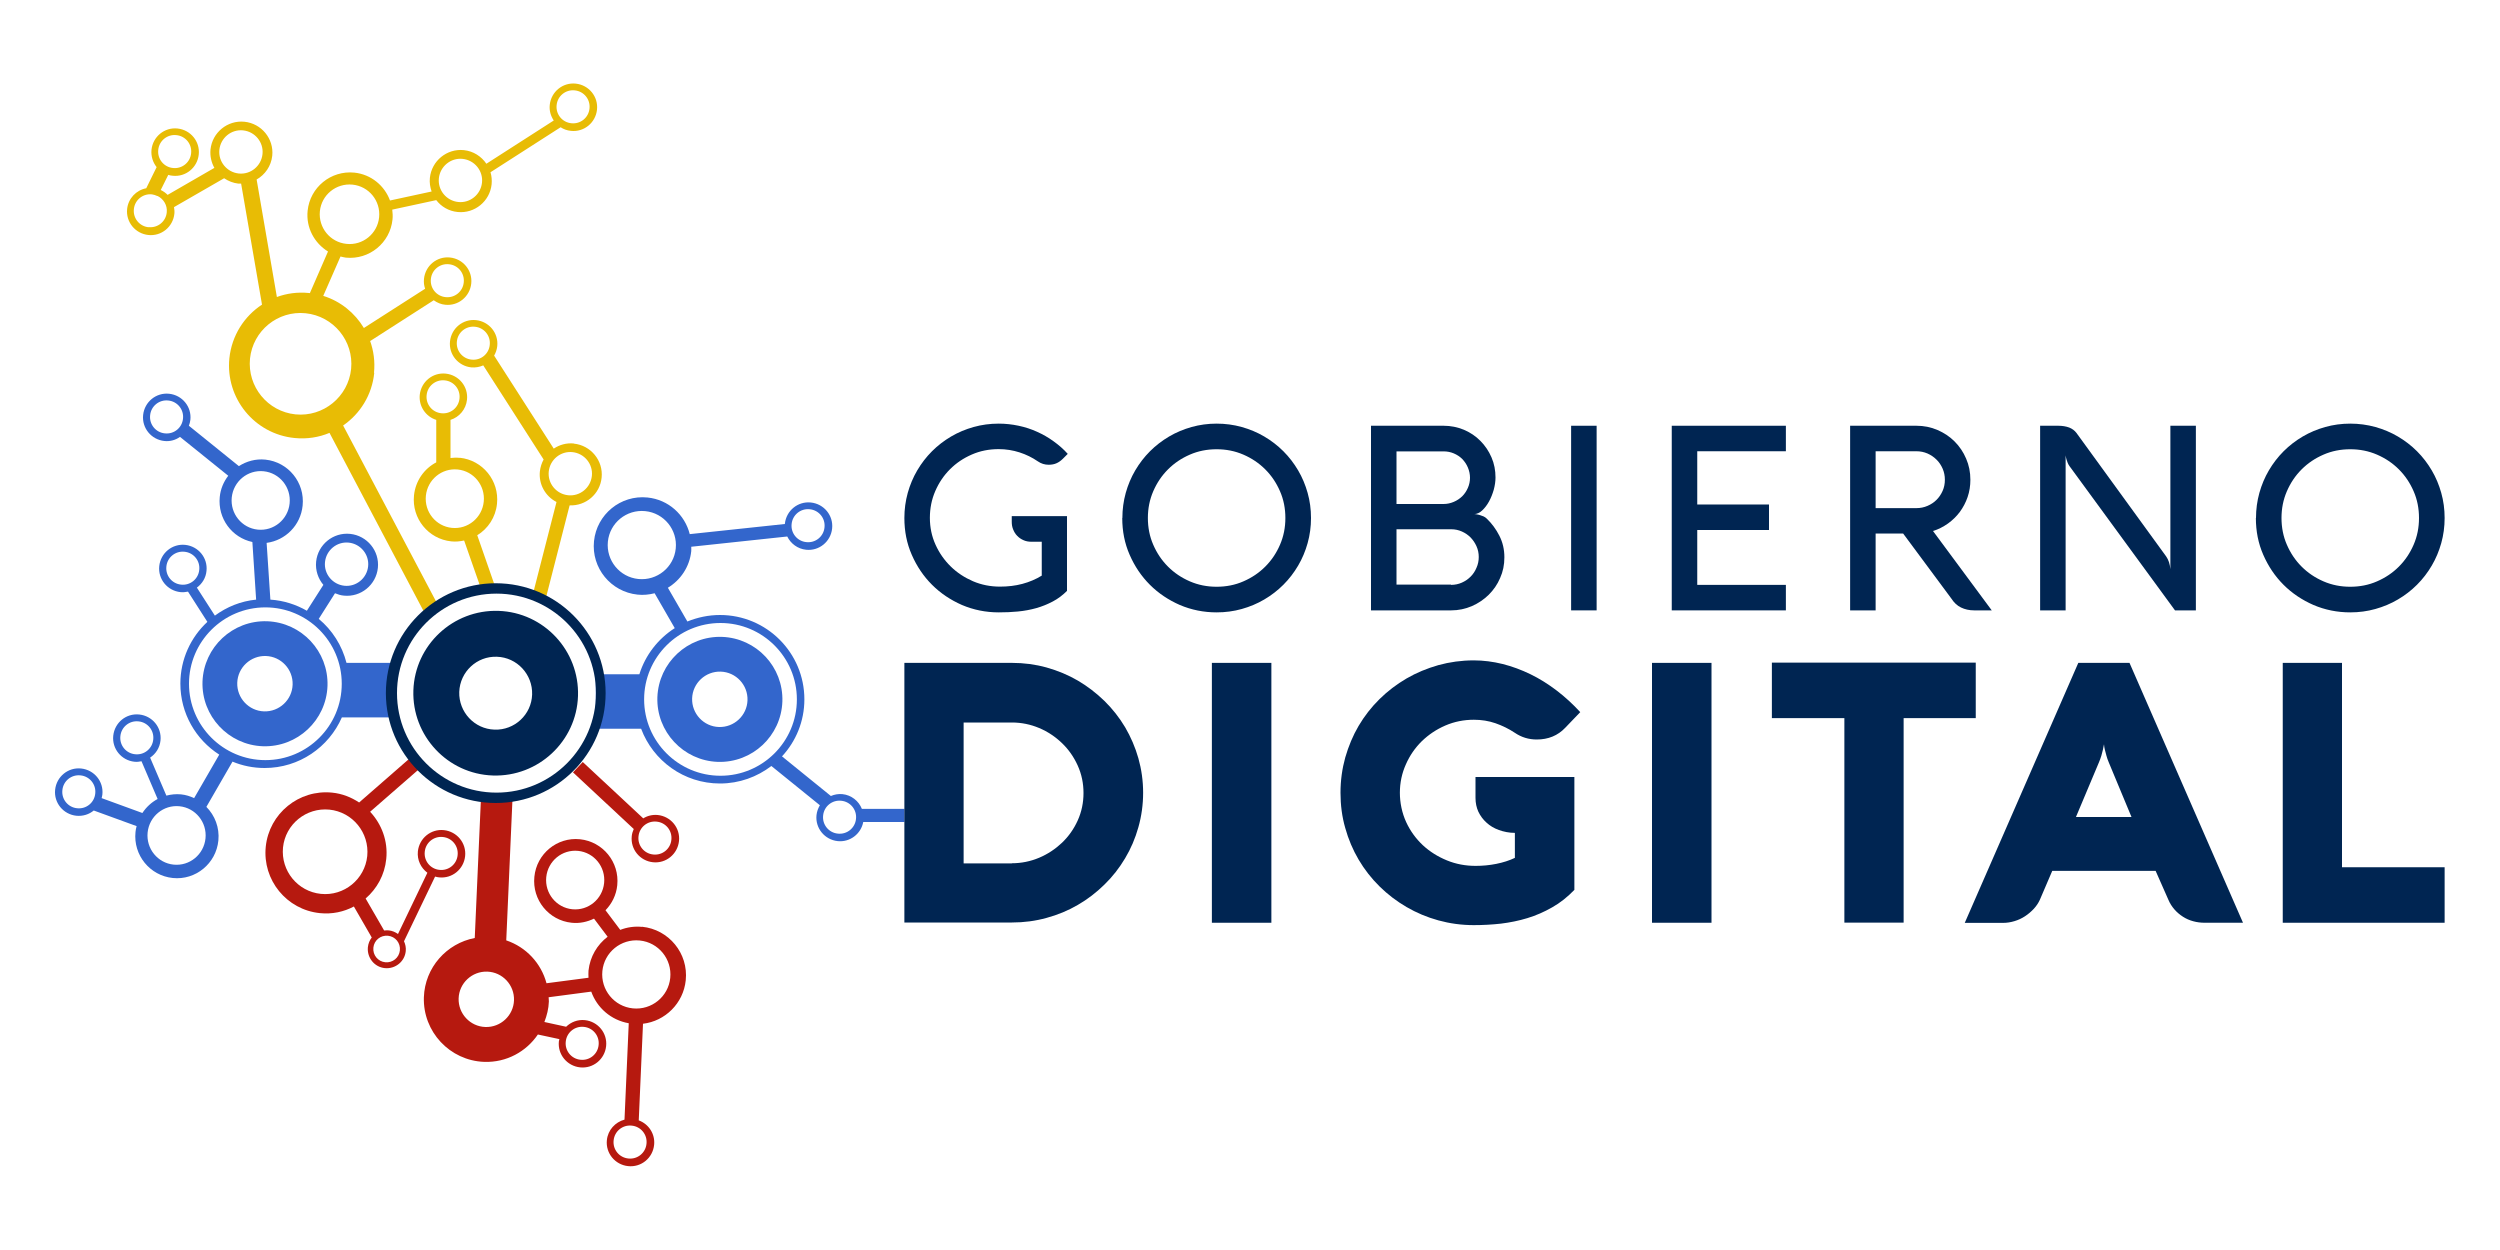 <svg xmlns="http://www.w3.org/2000/svg" width="200" height="100" viewBox="0 0 200 100">
  <g>
    <path d="M36.77,36.63c-.25-.03-.49-.02-.73.01v-3.05c.7-.22,1.24-.84,1.32-1.62.11-1.04-.65-1.97-1.7-2.08-1.04-.11-1.97.65-2.08,1.7-.09.91.48,1.74,1.32,2v3.4c-.96.5-1.66,1.47-1.78,2.64-.19,1.85,1.15,3.49,2.98,3.68.36.04.7,0,1.03-.07l1.4,4,1.06-.37-1.41-4.05c.86-.53,1.47-1.43,1.58-2.52.19-1.85-1.15-3.49-2.98-3.68ZM34.13,31.61c.07-.73.72-1.26,1.45-1.18.73.07,1.26.72,1.18,1.45-.07.73-.72,1.26-1.45,1.18-.73-.07-1.26-.72-1.18-1.45ZM38.7,40.13c-.13,1.29-1.27,2.23-2.55,2.1-1.28-.13-2.21-1.28-2.08-2.57.13-1.29,1.27-2.23,2.55-2.1,1.28.13,2.21,1.28,2.08,2.57Z" style="fill: #e8bc05; stroke-width: 0px;"/>
    <path d="M45.91,35.48c-.59-.06-1.15.1-1.61.41l-4.77-7.44c.13-.23.22-.48.25-.76.11-1.04-.65-1.97-1.7-2.08-1.04-.11-1.97.65-2.08,1.7-.11,1.04.65,1.97,1.7,2.08.34.03.66-.03.96-.16l4.83,7.53c-.16.29-.26.61-.3.95-.11,1.04.45,2,1.33,2.45l-1.93,7.53,1.05.27,1.93-7.53c1.3.05,2.43-.91,2.56-2.22.14-1.36-.86-2.58-2.22-2.72ZM37.73,28.77c-.73-.07-1.26-.72-1.18-1.45.07-.73.72-1.26,1.45-1.18.73.07,1.26.72,1.18,1.45-.07.73-.72,1.26-1.45,1.18ZM47.35,38.07c-.1.95-.95,1.65-1.9,1.55-.95-.1-1.65-.95-1.55-1.9.1-.95.95-1.65,1.9-1.55.95.1,1.65.95,1.55,1.9Z" style="fill: #e8bc05; stroke-width: 0px;"/>
    <path d="M29.92,29.82c.09-.9-.03-1.77-.32-2.57l.02.03,5.08-3.26c.26.19.58.33.92.36,1.04.11,1.97-.65,2.08-1.7.11-1.04-.65-1.97-1.7-2.08-1.04-.11-1.97.65-2.08,1.7-.03.28,0,.55.09.8l-4.9,3.14c-.72-1.2-1.86-2.14-3.25-2.57l1.38-3.15c.14.03.27.07.42.09,1.88.19,3.55-1.18,3.74-3.05.03-.27.01-.53-.02-.79l3.52-.76c.4.52,1,.88,1.71.95,1.36.14,2.58-.86,2.72-2.22.03-.33,0-.66-.09-.96l5.61-3.6c.24.16.52.26.83.29,1.04.11,1.97-.65,2.08-1.7.11-1.04-.65-1.97-1.7-2.08-1.04-.11-1.97.65-2.08,1.7-.05.46.08.89.32,1.25l-5.39,3.46c-.4-.59-1.04-1.01-1.8-1.09-1.36-.14-2.58.86-2.72,2.22-.04.38.02.75.14,1.09l-3.33.72c-.44-1.19-1.51-2.09-2.85-2.23-1.88-.19-3.55,1.18-3.74,3.05-.14,1.35.54,2.59,1.63,3.26l-1.45,3.33s-.05,0-.08-.01c-.9-.09-1.77.03-2.56.32l-1.62-9.4c.67-.38,1.16-1.07,1.25-1.9.14-1.36-.86-2.58-2.22-2.72-1.36-.14-2.58.86-2.72,2.22-.05.53.07,1.04.31,1.47l-3.74,2.16c-.16-.16-.34-.29-.55-.39l.6-1.21c.12.04.24.06.36.07,1.04.11,1.97-.65,2.08-1.7.11-1.04-.65-1.97-1.7-2.08-1.04-.11-1.97.65-2.08,1.7-.05.52.11,1.01.41,1.39l-.83,1.69c-.8.15-1.44.81-1.53,1.66-.11,1.04.65,1.97,1.7,2.08,1.04.11,1.97-.65,2.08-1.7.02-.18,0-.36-.03-.53l4.01-2.31c.33.22.71.38,1.14.43.07,0,.14,0,.22,0l1.67,9.68c-1.42.93-2.42,2.47-2.61,4.29-.32,3.2,2.01,6.06,5.21,6.38.99.1,1.94-.05,2.8-.41l7.68,14.55,1.1-.58-7.69-14.56c1.36-.94,2.31-2.44,2.49-4.21ZM35.92,21.14c.73.07,1.26.72,1.18,1.45-.07.73-.72,1.26-1.45,1.18-.73-.07-1.26-.72-1.18-1.45.07-.73.72-1.26,1.45-1.18ZM45.98,7.23c.73.07,1.26.72,1.18,1.45-.07.73-.72,1.26-1.45,1.18-.73-.07-1.26-.72-1.18-1.45.07-.73.72-1.26,1.45-1.18ZM35.11,14.26c.1-.95.95-1.65,1.9-1.55.95.1,1.65.95,1.55,1.9-.1.95-.95,1.65-1.9,1.55-.95-.1-1.65-.95-1.55-1.9ZM25.59,16.9c.13-1.31,1.3-2.26,2.61-2.13,1.31.13,2.26,1.3,2.13,2.61-.13,1.31-1.3,2.27-2.61,2.13-1.31-.13-2.26-1.3-2.13-2.61ZM14.11,10.81c.73.07,1.26.72,1.18,1.45-.07.73-.72,1.26-1.45,1.18-.73-.07-1.26-.72-1.18-1.45.07-.73.72-1.26,1.45-1.18ZM11.89,18.18c-.73-.07-1.26-.72-1.18-1.45.07-.73.72-1.26,1.45-1.18.15.02.29.07.42.13h.03s0,0,0,0c.48.24.79.75.73,1.31-.07.73-.72,1.26-1.45,1.18ZM17.55,11.98c.1-.95.95-1.65,1.9-1.55.95.1,1.65.95,1.55,1.9-.1.95-.95,1.65-1.9,1.55-.95-.1-1.65-.95-1.55-1.9ZM23.64,33.15c-2.23-.23-3.86-2.22-3.64-4.46.23-2.23,2.22-3.86,4.45-3.63,2.23.23,3.86,2.22,3.64,4.45-.23,2.23-2.22,3.86-4.45,3.64Z" style="fill: #e8bc05; stroke-width: 0px;"/>
  </g>
  <g>
    <path d="M57.76,50.95c-2.76-.09-5.07,2.07-5.17,4.83-.09,2.75,2.07,5.07,4.83,5.17,2.76.09,5.07-2.07,5.17-4.83.09-2.76-2.07-5.07-4.83-5.17ZM57.51,58.16c-1.22-.04-2.18-1.07-2.14-2.29.04-1.22,1.07-2.18,2.29-2.14,1.22.04,2.18,1.07,2.14,2.29-.04,1.22-1.07,2.18-2.29,2.14Z" style="fill: #36c; stroke-width: 0px;"/>
    <path d="M72.35,64.71h-3.4c-.25-.63-.84-1.11-1.56-1.18-.33-.03-.64.03-.92.15l-3.91-3.17c1.11-1.2,1.79-2.8,1.79-4.56,0-3.73-3.02-6.75-6.75-6.75-.92,0-1.8.19-2.61.52l-1.56-2.7c1.01-.61,1.74-1.67,1.87-2.93.01-.12,0-.23,0-.35l7.68-.82c.28.57.83.99,1.51,1.06,1.04.11,1.97-.65,2.08-1.7.11-1.04-.65-1.97-1.7-2.08-1.04-.11-1.97.65-2.08,1.7,0,0,0,.01,0,.02l-7.61.81c-.39-1.55-1.7-2.76-3.38-2.93-2.15-.22-4.06,1.35-4.28,3.49-.22,2.15,1.35,4.06,3.49,4.28.47.05.92,0,1.36-.11l1.61,2.79c-1.33.85-2.35,2.15-2.83,3.69h-3.49v4.36h3.63c.96,2.56,3.42,4.38,6.31,4.38,1.55,0,2.97-.53,4.11-1.4l3.88,3.14c-.14.24-.24.5-.27.79-.11,1.04.65,1.97,1.7,2.08.98.1,1.86-.58,2.04-1.53h3.3v-1.06ZM64.78,40.74c.73.07,1.26.72,1.18,1.45-.07.73-.72,1.26-1.45,1.18-.73-.07-1.26-.72-1.18-1.45.07-.73.72-1.26,1.45-1.18ZM51.07,46.32c-1.5-.15-2.59-1.49-2.44-2.99.15-1.5,1.49-2.59,2.99-2.44,1.5.15,2.59,1.49,2.44,2.99-.15,1.5-1.49,2.59-2.99,2.44ZM51.53,55.95c0-3.37,2.74-6.11,6.11-6.11s6.11,2.74,6.11,6.11-2.74,6.11-6.11,6.11-6.11-2.74-6.11-6.11ZM67.03,66.69c-.73-.07-1.26-.72-1.18-1.45.07-.73.72-1.26,1.45-1.18.73.07,1.26.72,1.18,1.45-.07.73-.72,1.26-1.45,1.18Z" style="fill: #36c; stroke-width: 0px;"/>
  </g>
  <g>
    <path d="M31.59,53.03h-3.87c-.36-1.4-1.14-2.62-2.22-3.52l1.3-2.05c.22.09.46.17.71.19,1.36.14,2.58-.86,2.72-2.22.14-1.36-.86-2.58-2.22-2.72-1.36-.14-2.58.86-2.72,2.22-.07.7.16,1.36.58,1.86l-1.32,2.07c-.87-.5-1.86-.82-2.92-.89l-.3-4.54c1.5-.2,2.72-1.4,2.88-2.98.19-1.85-1.15-3.49-2.98-3.68-.78-.08-1.51.13-2.12.52l-4-3.23c.06-.15.1-.31.12-.48.11-1.04-.65-1.97-1.7-2.08-1.04-.11-1.97.65-2.08,1.7-.11,1.04.65,1.97,1.7,2.08.46.05.9-.08,1.25-.33l3.86,3.11c-.37.48-.62,1.06-.68,1.7-.17,1.72.97,3.25,2.61,3.6l.3,4.61c-1.23.12-2.35.58-3.3,1.28l-1.44-2.24c.42-.31.72-.78.77-1.34.11-1.04-.65-1.97-1.7-2.08-1.04-.11-1.97.65-2.08,1.7-.11,1.04.65,1.97,1.7,2.08.21.02.41,0,.6-.04l1.55,2.42c-1.33,1.23-2.16,2.99-2.16,4.94,0,2.39,1.24,4.48,3.11,5.68l-2.01,3.48c-.32-.15-.66-.26-1.04-.3-.41-.04-.8,0-1.18.1l-1.3-3.04c.45-.3.77-.79.83-1.37.11-1.04-.65-1.97-1.7-2.08s-1.97.65-2.08,1.7c-.11,1.04.65,1.97,1.7,2.08.19.02.38,0,.56-.04l1.29,3.02c-.49.26-.91.65-1.22,1.12l-3.26-1.19c.02-.09.05-.19.06-.29.11-1.04-.65-1.97-1.7-2.08-1.04-.11-1.97.65-2.08,1.7-.11,1.04.65,1.97,1.7,2.08.52.05,1.02-.11,1.39-.42l3.43,1.25c-.04.15-.08.31-.09.47-.19,1.85,1.15,3.49,2.98,3.68,1.83.19,3.47-1.16,3.65-3,.1-1.04-.28-2-.96-2.69l2.09-3.62c.79.33,1.66.51,2.57.51,2.77,0,5.14-1.67,6.18-4.05h4.21v-4.36ZM26,44.96c.1-.95.95-1.65,1.9-1.55.95.1,1.65.95,1.55,1.9-.1.95-.95,1.65-1.9,1.55-.95-.1-1.65-.95-1.55-1.9ZM14.49,46.77c-.73-.07-1.26-.72-1.18-1.45.07-.73.72-1.26,1.45-1.18.73.07,1.26.72,1.18,1.45-.07.73-.72,1.26-1.45,1.18ZM9.63,58.89c.07-.73.72-1.26,1.45-1.18.73.07,1.26.72,1.18,1.45-.07.73-.72,1.26-1.45,1.18-.73-.07-1.26-.72-1.18-1.45ZM6.17,64.66c-.73-.07-1.26-.72-1.18-1.45.07-.73.72-1.26,1.45-1.18.73.07,1.26.72,1.18,1.45-.07.73-.72,1.26-1.45,1.18ZM16.44,67.07c-.13,1.29-1.27,2.23-2.55,2.1-1.28-.13-2.21-1.28-2.08-2.57.13-1.29,1.27-2.23,2.55-2.1,1.28.13,2.21,1.28,2.08,2.57ZM13.19,34.67c-.73-.07-1.26-.72-1.18-1.45.07-.73.72-1.26,1.45-1.18.73.07,1.26.72,1.18,1.45-.07.73-.72,1.26-1.45,1.18ZM18.54,39.8c.13-1.29,1.27-2.23,2.55-2.1,1.28.13,2.21,1.28,2.08,2.57-.13,1.29-1.27,2.23-2.55,2.1-1.28-.13-2.21-1.28-2.08-2.57ZM21.23,60.81c-3.37,0-6.11-2.74-6.11-6.11s2.74-6.11,6.11-6.11,6.11,2.74,6.11,6.11-2.74,6.11-6.11,6.11Z" style="fill: #36c; stroke-width: 0px;"/>
    <path d="M21.37,49.7c-2.76-.09-5.07,2.07-5.17,4.83-.09,2.75,2.07,5.07,4.83,5.17,2.76.09,5.07-2.07,5.17-4.83.09-2.76-2.07-5.07-4.83-5.17ZM21.12,56.91c-1.22-.04-2.18-1.07-2.14-2.29.04-1.22,1.07-2.18,2.29-2.14,1.22.04,2.18,1.07,2.14,2.29-.04,1.22-1.07,2.18-2.29,2.14Z" style="fill: #36c; stroke-width: 0px;"/>
  </g>
  <g>
    <g>
      <path d="M85.36,41.31v5.96c-.34.34-.72.63-1.14.85-.42.22-.86.4-1.32.53-.47.13-.95.22-1.46.27-.51.05-1.02.07-1.54.07-1.04,0-2.02-.2-2.94-.59-.91-.4-1.71-.93-2.4-1.62-.68-.68-1.22-1.48-1.62-2.4-.4-.91-.59-1.89-.59-2.94,0-.69.09-1.36.27-2.01.18-.64.43-1.24.76-1.8.33-.56.72-1.07,1.18-1.53.46-.46.97-.85,1.53-1.18.56-.33,1.16-.58,1.8-.76.64-.18,1.31-.27,2.01-.27.54,0,1.07.06,1.59.17.52.11,1.01.27,1.47.48.47.21.91.46,1.32.76.42.3.8.63,1.14,1.01l-.38.38c-.17.17-.34.29-.52.37-.18.08-.39.12-.63.12-.31,0-.6-.09-.86-.27-.45-.31-.94-.55-1.47-.72-.53-.17-1.08-.26-1.67-.26-.76,0-1.48.14-2.14.43-.67.29-1.25.68-1.75,1.18-.5.5-.89,1.08-1.18,1.75-.29.67-.43,1.38-.43,2.14s.15,1.48.45,2.14c.3.67.71,1.25,1.22,1.75.51.5,1.11.89,1.78,1.18.68.29,1.4.43,2.16.43.63,0,1.23-.07,1.79-.22.56-.15,1.08-.37,1.55-.66v-2.71h-.82c-.24,0-.46-.04-.65-.13-.2-.09-.36-.2-.5-.35-.14-.14-.24-.31-.32-.51-.08-.19-.11-.39-.11-.61v-.45h4.43Z" style="fill: #002552; stroke-width: 0px;"/>
      <path d="M89.79,41.44c0-.69.09-1.36.27-2.01.18-.64.43-1.24.76-1.8.33-.56.72-1.07,1.18-1.53.46-.46.97-.85,1.53-1.18.56-.33,1.16-.58,1.8-.76.64-.18,1.31-.27,2-.27s1.36.09,2.01.27c.64.18,1.24.43,1.8.76.56.33,1.07.72,1.53,1.18.46.46.85.97,1.18,1.53.33.56.58,1.16.76,1.8.18.64.27,1.31.27,2.01s-.09,1.36-.27,2.01c-.18.64-.43,1.24-.76,1.8-.33.56-.72,1.07-1.18,1.53s-.97.85-1.53,1.18c-.56.33-1.16.58-1.8.76-.64.18-1.31.27-2.01.27-1.04,0-2.02-.2-2.94-.59-.91-.4-1.71-.93-2.4-1.62-.68-.68-1.22-1.48-1.62-2.4-.4-.91-.59-1.89-.59-2.94ZM91.83,41.44c0,.76.14,1.48.43,2.14.29.67.68,1.25,1.18,1.75.5.5,1.08.89,1.75,1.18.67.29,1.38.43,2.14.43s1.48-.14,2.14-.43c.67-.29,1.25-.68,1.75-1.18.5-.5.89-1.08,1.18-1.75.29-.67.43-1.38.43-2.14s-.14-1.48-.43-2.14c-.29-.67-.68-1.25-1.18-1.75-.5-.5-1.08-.89-1.75-1.18-.67-.29-1.38-.43-2.14-.43s-1.48.14-2.14.43c-.67.29-1.25.68-1.75,1.18-.5.5-.89,1.08-1.18,1.75-.29.67-.43,1.38-.43,2.14Z" style="fill: #002552; stroke-width: 0px;"/>
      <path d="M111.72,48.83h-2.04v-14.77h5.81c.57,0,1.11.11,1.62.32.51.22.95.51,1.32.89.37.37.67.81.89,1.32.22.51.32,1.04.32,1.61,0,.32-.05.64-.14.98-.1.34-.22.65-.38.94-.16.29-.34.52-.54.71-.2.19-.42.29-.64.3.05,0,.11,0,.2.02.08.01.17.03.26.06.09.03.19.06.28.1.09.04.18.1.25.17.41.39.75.85,1.02,1.38.27.53.4,1.1.4,1.72s-.11,1.14-.34,1.66c-.22.52-.53.96-.91,1.34-.39.38-.83.68-1.35.91-.52.22-1.07.34-1.66.34h-4.36ZM111.72,36.1v4.22h3.76c.29,0,.56-.06.82-.17.26-.11.48-.26.68-.45.19-.19.34-.42.45-.67.11-.25.17-.53.17-.81s-.06-.56-.17-.82c-.11-.26-.26-.48-.45-.68-.19-.19-.42-.34-.68-.45-.26-.11-.53-.16-.82-.16h-3.76ZM116.08,46.79c.31,0,.6-.06.87-.18.27-.12.5-.28.7-.48.2-.2.36-.44.47-.71.12-.27.18-.55.18-.86s-.06-.59-.18-.86c-.12-.27-.28-.5-.47-.7-.2-.2-.43-.36-.7-.48-.27-.12-.55-.18-.86-.18h-4.37v4.43h4.36Z" style="fill: #002552; stroke-width: 0px;"/>
      <path d="M127.73,48.83h-2.04v-14.77h2.04v14.77Z" style="fill: #002552; stroke-width: 0px;"/>
      <path d="M142.87,48.83h-9.13v-14.77h9.13v2.04h-7.09v4.26h5.74v2.04h-5.74v4.39h7.09v2.04Z" style="fill: #002552; stroke-width: 0px;"/>
      <path d="M150.05,48.83h-2.04v-14.77h5.3c.6,0,1.16.11,1.69.34.53.23.98.53,1.37.92.39.39.7.85.92,1.37.23.53.34,1.09.34,1.69,0,.48-.07.94-.22,1.38-.15.44-.36.83-.62,1.19-.27.36-.59.67-.95.93-.37.26-.77.47-1.2.6l4.7,6.35h-1.4c-.4,0-.75-.08-1.06-.23-.31-.15-.56-.39-.76-.7l-3.87-5.22h-2.2v6.14ZM150.05,36.1v4.55h3.26c.32,0,.61-.06.89-.18.28-.12.52-.28.72-.48.21-.21.37-.45.49-.72.12-.27.18-.57.18-.89s-.06-.61-.18-.89c-.12-.27-.28-.52-.49-.72-.21-.21-.45-.37-.72-.49-.28-.12-.57-.18-.89-.18h-3.26Z" style="fill: #002552; stroke-width: 0px;"/>
      <path d="M175.66,48.83h-1.66l-8.44-11.54c-.06-.08-.1-.16-.14-.25-.04-.09-.07-.19-.1-.28-.03-.1-.05-.21-.07-.33v12.4h-2.04v-14.77h1.45c.33,0,.62.05.87.14.25.1.44.24.59.44l7.17,9.87c.19.27.3.61.34,1.02v-11.47h2.04v14.77Z" style="fill: #002552; stroke-width: 0px;"/>
      <path d="M180.48,41.44c0-.69.09-1.36.27-2.01.18-.64.43-1.24.76-1.8.33-.56.72-1.07,1.18-1.53.46-.46.97-.85,1.53-1.18.56-.33,1.16-.58,1.8-.76.64-.18,1.31-.27,2-.27s1.36.09,2.01.27c.64.18,1.24.43,1.8.76.56.33,1.07.72,1.53,1.18.46.46.85.97,1.18,1.53.33.56.58,1.16.76,1.8.18.64.27,1.31.27,2.01s-.09,1.36-.27,2.01c-.18.64-.43,1.24-.76,1.8-.33.56-.72,1.07-1.18,1.53-.46.46-.97.85-1.53,1.18-.56.33-1.16.58-1.8.76-.64.18-1.31.27-2.01.27-1.04,0-2.02-.2-2.94-.59-.91-.4-1.71-.93-2.4-1.62-.68-.68-1.22-1.48-1.62-2.4-.4-.91-.59-1.89-.59-2.94ZM182.52,41.44c0,.76.14,1.48.43,2.14.29.67.68,1.25,1.18,1.75.5.5,1.08.89,1.75,1.18.67.29,1.38.43,2.14.43s1.48-.14,2.14-.43c.67-.29,1.25-.68,1.75-1.18.5-.5.89-1.08,1.18-1.75.29-.67.43-1.38.43-2.14s-.14-1.48-.43-2.14c-.29-.67-.68-1.25-1.18-1.75-.5-.5-1.08-.89-1.75-1.18-.67-.29-1.38-.43-2.14-.43s-1.48.14-2.14.43c-.67.29-1.25.68-1.75,1.18-.5.5-.89,1.08-1.18,1.75-.29.67-.43,1.38-.43,2.14Z" style="fill: #002552; stroke-width: 0px;"/>
    </g>
    <g>
      <path d="M72.35,73.82v-20.79h8.6c.96,0,1.88.12,2.78.37.89.25,1.73.6,2.5,1.05.77.45,1.48,1,2.13,1.63.64.63,1.19,1.33,1.65,2.1.45.77.81,1.6,1.06,2.48.25.89.38,1.81.38,2.76s-.13,1.88-.38,2.76c-.25.89-.6,1.71-1.06,2.48-.46.77-1,1.47-1.65,2.1-.64.63-1.35,1.18-2.13,1.63-.77.45-1.61.8-2.5,1.04-.9.25-1.82.37-2.78.37h-8.6ZM80.95,69.06c.76,0,1.49-.15,2.18-.44.69-.29,1.3-.7,1.83-1.2.53-.51.95-1.1,1.26-1.79.31-.69.46-1.42.46-2.19s-.15-1.5-.46-2.19c-.31-.69-.73-1.29-1.26-1.8-.53-.51-1.14-.92-1.83-1.21-.69-.29-1.42-.44-2.18-.44h-3.86v11.27h3.86Z" style="fill: #002552; stroke-width: 0px;"/>
      <path d="M101.71,73.82h-4.76v-20.79h4.76v20.79Z" style="fill: #002552; stroke-width: 0px;"/>
      <path d="M125.95,62.15v9.04c-.55.57-1.14,1.04-1.78,1.4-.63.36-1.29.65-1.98.86-.69.21-1.39.35-2.11.44-.72.08-1.45.12-2.18.12-.98,0-1.92-.13-2.83-.38-.91-.25-1.76-.61-2.55-1.07-.79-.46-1.51-1.01-2.16-1.65-.65-.64-1.21-1.36-1.67-2.14-.46-.78-.82-1.63-1.07-2.53-.26-.9-.38-1.84-.38-2.82s.13-1.92.38-2.82c.26-.9.61-1.75,1.07-2.53.46-.78,1.02-1.5,1.67-2.14.65-.64,1.37-1.19,2.16-1.65.79-.46,1.64-.81,2.55-1.07.91-.25,1.85-.38,2.83-.38.77,0,1.54.1,2.31.29.76.19,1.51.47,2.23.82.72.35,1.42.79,2.09,1.3.67.51,1.3,1.09,1.89,1.73l-1.2,1.25c-.6.63-1.36.94-2.28.94-.65,0-1.23-.18-1.76-.54-.48-.32-1-.57-1.54-.76-.55-.19-1.12-.28-1.73-.28-.8,0-1.56.15-2.28.46-.72.31-1.34.73-1.88,1.25-.54.53-.97,1.15-1.28,1.86-.32.71-.48,1.47-.48,2.27s.17,1.62.5,2.34c.33.72.78,1.33,1.33,1.85.56.52,1.2.92,1.93,1.22.73.3,1.5.44,2.3.44.55,0,1.1-.05,1.65-.16.55-.11,1.05-.27,1.49-.48v-2c-.46,0-.89-.09-1.28-.23-.39-.14-.72-.34-.99-.59-.28-.25-.49-.54-.65-.87-.15-.33-.23-.7-.23-1.11v-1.67h7.91Z" style="fill: #002552; stroke-width: 0px;"/>
      <path d="M136.92,73.82h-4.76v-20.79h4.76v20.79Z" style="fill: #002552; stroke-width: 0px;"/>
      <path d="M141.75,57.45v-4.44h16.31v4.44h-5.77v16.36h-4.74v-16.36h-5.79Z" style="fill: #002552; stroke-width: 0px;"/>
      <path d="M166.27,53.03h4.09l9.08,20.79h-3.06c-.32,0-.63-.04-.92-.12-.3-.08-.57-.2-.82-.36-.25-.16-.48-.35-.68-.58-.2-.23-.37-.49-.49-.78l-1.02-2.31h-8.27l-.99,2.31c-.12.26-.28.5-.49.73-.21.22-.44.42-.7.59-.26.17-.54.3-.84.39-.3.09-.6.14-.9.14h-3.08l9.08-20.79ZM166.08,65.36h4.44l-1.81-4.35c-.09-.2-.15-.39-.2-.57-.05-.17-.09-.33-.12-.46-.04-.15-.06-.3-.07-.44-.02.14-.05.29-.09.45-.03.14-.07.29-.12.46-.05.17-.12.36-.2.55l-1.83,4.35Z" style="fill: #002552; stroke-width: 0px;"/>
      <path d="M182.62,73.82v-20.79h4.74v16.35h8.21v4.44h-12.96Z" style="fill: #002552; stroke-width: 0px;"/>
    </g>
  </g>
  <path d="M39.88,48.87c-3.63-.12-6.69,2.73-6.81,6.36-.12,3.63,2.73,6.69,6.36,6.81,3.63.12,6.69-2.73,6.81-6.36.12-3.63-2.73-6.69-6.36-6.81ZM42.57,55.56c-.05,1.61-1.41,2.87-3.01,2.81-1.61-.05-2.87-1.41-2.82-3.02.06-1.61,1.41-2.87,3.01-2.81,1.61.05,2.87,1.41,2.82,3.02Z" style="fill: #002552; stroke-width: 0px;"/>
  <g>
    <path d="M34.82,70.13c.1.03.21.05.31.06,1.04.11,1.97-.65,2.08-1.7.11-1.04-.65-1.97-1.7-2.08-1.04-.11-1.97.65-2.08,1.7-.07.69.24,1.32.76,1.71l-2.35,4.9c-.21-.15-.46-.26-.74-.29-.13-.01-.25,0-.37.01l-1.48-2.56c.9-.78,1.52-1.88,1.65-3.16.15-1.44-.37-2.79-1.29-3.78l4.04-3.52-.75-.86-4.17,3.64c-.63-.42-1.36-.71-2.16-.79-2.66-.27-5.04,1.67-5.31,4.33-.27,2.66,1.67,5.04,4.33,5.31.98.1,1.91-.1,2.72-.53l1.43,2.48c-.17.22-.28.48-.31.78-.08.84.53,1.59,1.36,1.67.84.08,1.59-.53,1.67-1.36.03-.28-.03-.55-.14-.79l2.49-5.18ZM33.98,68.14c.07-.73.72-1.26,1.45-1.18.73.07,1.26.72,1.18,1.45-.07.73-.72,1.26-1.45,1.18-.73-.07-1.26-.72-1.18-1.45ZM25.67,71.51c-1.86-.19-3.21-1.85-3.03-3.71.19-1.86,1.85-3.21,3.71-3.03,1.86.19,3.21,1.85,3.03,3.71-.19,1.86-1.85,3.22-3.71,3.03ZM30.82,76.98c-.59-.06-1.01-.58-.95-1.17.06-.59.58-1.01,1.17-.95.59.06,1.01.58.95,1.17-.06.59-.58,1.01-1.17.95Z" style="fill: #b6190f; stroke-width: 0px;"/>
    <path d="M51.36,74.15c-.61-.06-1.2.03-1.74.24l-1.18-1.57c.51-.53.86-1.21.94-2,.19-1.85-1.15-3.49-2.98-3.68s-3.47,1.16-3.65,3c-.19,1.85,1.15,3.49,2.98,3.68.64.07,1.25-.07,1.79-.33l1.09,1.45c-.83.63-1.41,1.59-1.53,2.71-.02.19,0,.38,0,.57l-3.36.44c-.43-1.61-1.64-2.9-3.22-3.43l.5-11.34-2.52-.11-.5,11.26c-2.25.43-3.99,2.36-4.07,4.74-.09,2.75,2.07,5.07,4.83,5.17,1.78.06,3.36-.82,4.29-2.19l1.72.37c-.01.06-.03.12-.04.18-.11,1.04.65,1.97,1.7,2.08,1.04.11,1.97-.65,2.08-1.7.11-1.04-.65-1.97-1.7-2.08-.58-.06-1.12.16-1.5.53l-1.74-.38c.2-.52.34-1.06.36-1.65,0-.11-.02-.22-.02-.33l3.41-.45c.46,1.29,1.58,2.28,3,2.53l-.34,7.71c-.74.2-1.33.83-1.41,1.64-.11,1.04.65,1.97,1.7,2.08s1.97-.65,2.08-1.7c.09-.88-.44-1.67-1.23-1.96l.34-7.73c1.77-.21,3.23-1.63,3.42-3.48.22-2.15-1.35-4.06-3.49-4.28ZM45.78,72.74c-1.28-.13-2.21-1.28-2.08-2.57.13-1.29,1.27-2.23,2.55-2.1,1.28.13,2.21,1.28,2.08,2.57-.13,1.29-1.27,2.23-2.55,2.1ZM38.83,82.16c-1.22-.04-2.18-1.07-2.14-2.29.04-1.22,1.07-2.18,2.29-2.14,1.22.04,2.18,1.07,2.14,2.29-.04,1.22-1.07,2.18-2.29,2.14ZM46.71,82.15c.73.07,1.26.72,1.18,1.45-.07.73-.72,1.26-1.45,1.18-.73-.07-1.26-.72-1.18-1.45.07-.73.72-1.26,1.45-1.18ZM51.72,91.5c-.07.73-.72,1.26-1.45,1.18-.73-.07-1.26-.72-1.18-1.45.07-.73.72-1.26,1.45-1.18.73.07,1.26.72,1.18,1.45ZM53.62,78.23c-.15,1.5-1.49,2.59-2.99,2.44-1.5-.15-2.59-1.49-2.44-2.99.15-1.5,1.49-2.59,2.99-2.44,1.5.15,2.59,1.49,2.44,2.99Z" style="fill: #b6190f; stroke-width: 0px;"/>
    <path d="M50.54,66.9c-.11,1.04.65,1.97,1.7,2.08,1.04.11,1.97-.65,2.08-1.7.11-1.04-.65-1.97-1.7-2.08-.42-.04-.83.06-1.16.27l-4.84-4.51-.78.83,4.86,4.53c-.08.18-.14.37-.16.57ZM52.53,65.73c.73.07,1.26.72,1.18,1.45-.07.73-.72,1.26-1.45,1.18-.73-.07-1.26-.72-1.18-1.45.07-.73.72-1.26,1.45-1.18Z" style="fill: #b6190f; stroke-width: 0px;"/>
  </g>
  <path d="M48.45,55.45c0,4.86-3.94,8.79-8.79,8.79s-8.79-3.94-8.79-8.79,3.94-8.79,8.79-8.79,8.79,3.94,8.79,8.79ZM39.72,47.49c-4.4,0-7.96,3.57-7.96,7.96s3.57,7.96,7.96,7.96,7.96-3.57,7.96-7.96-3.57-7.96-7.96-7.96Z" style="fill: #002552; stroke-width: 0px;"/>
</svg>